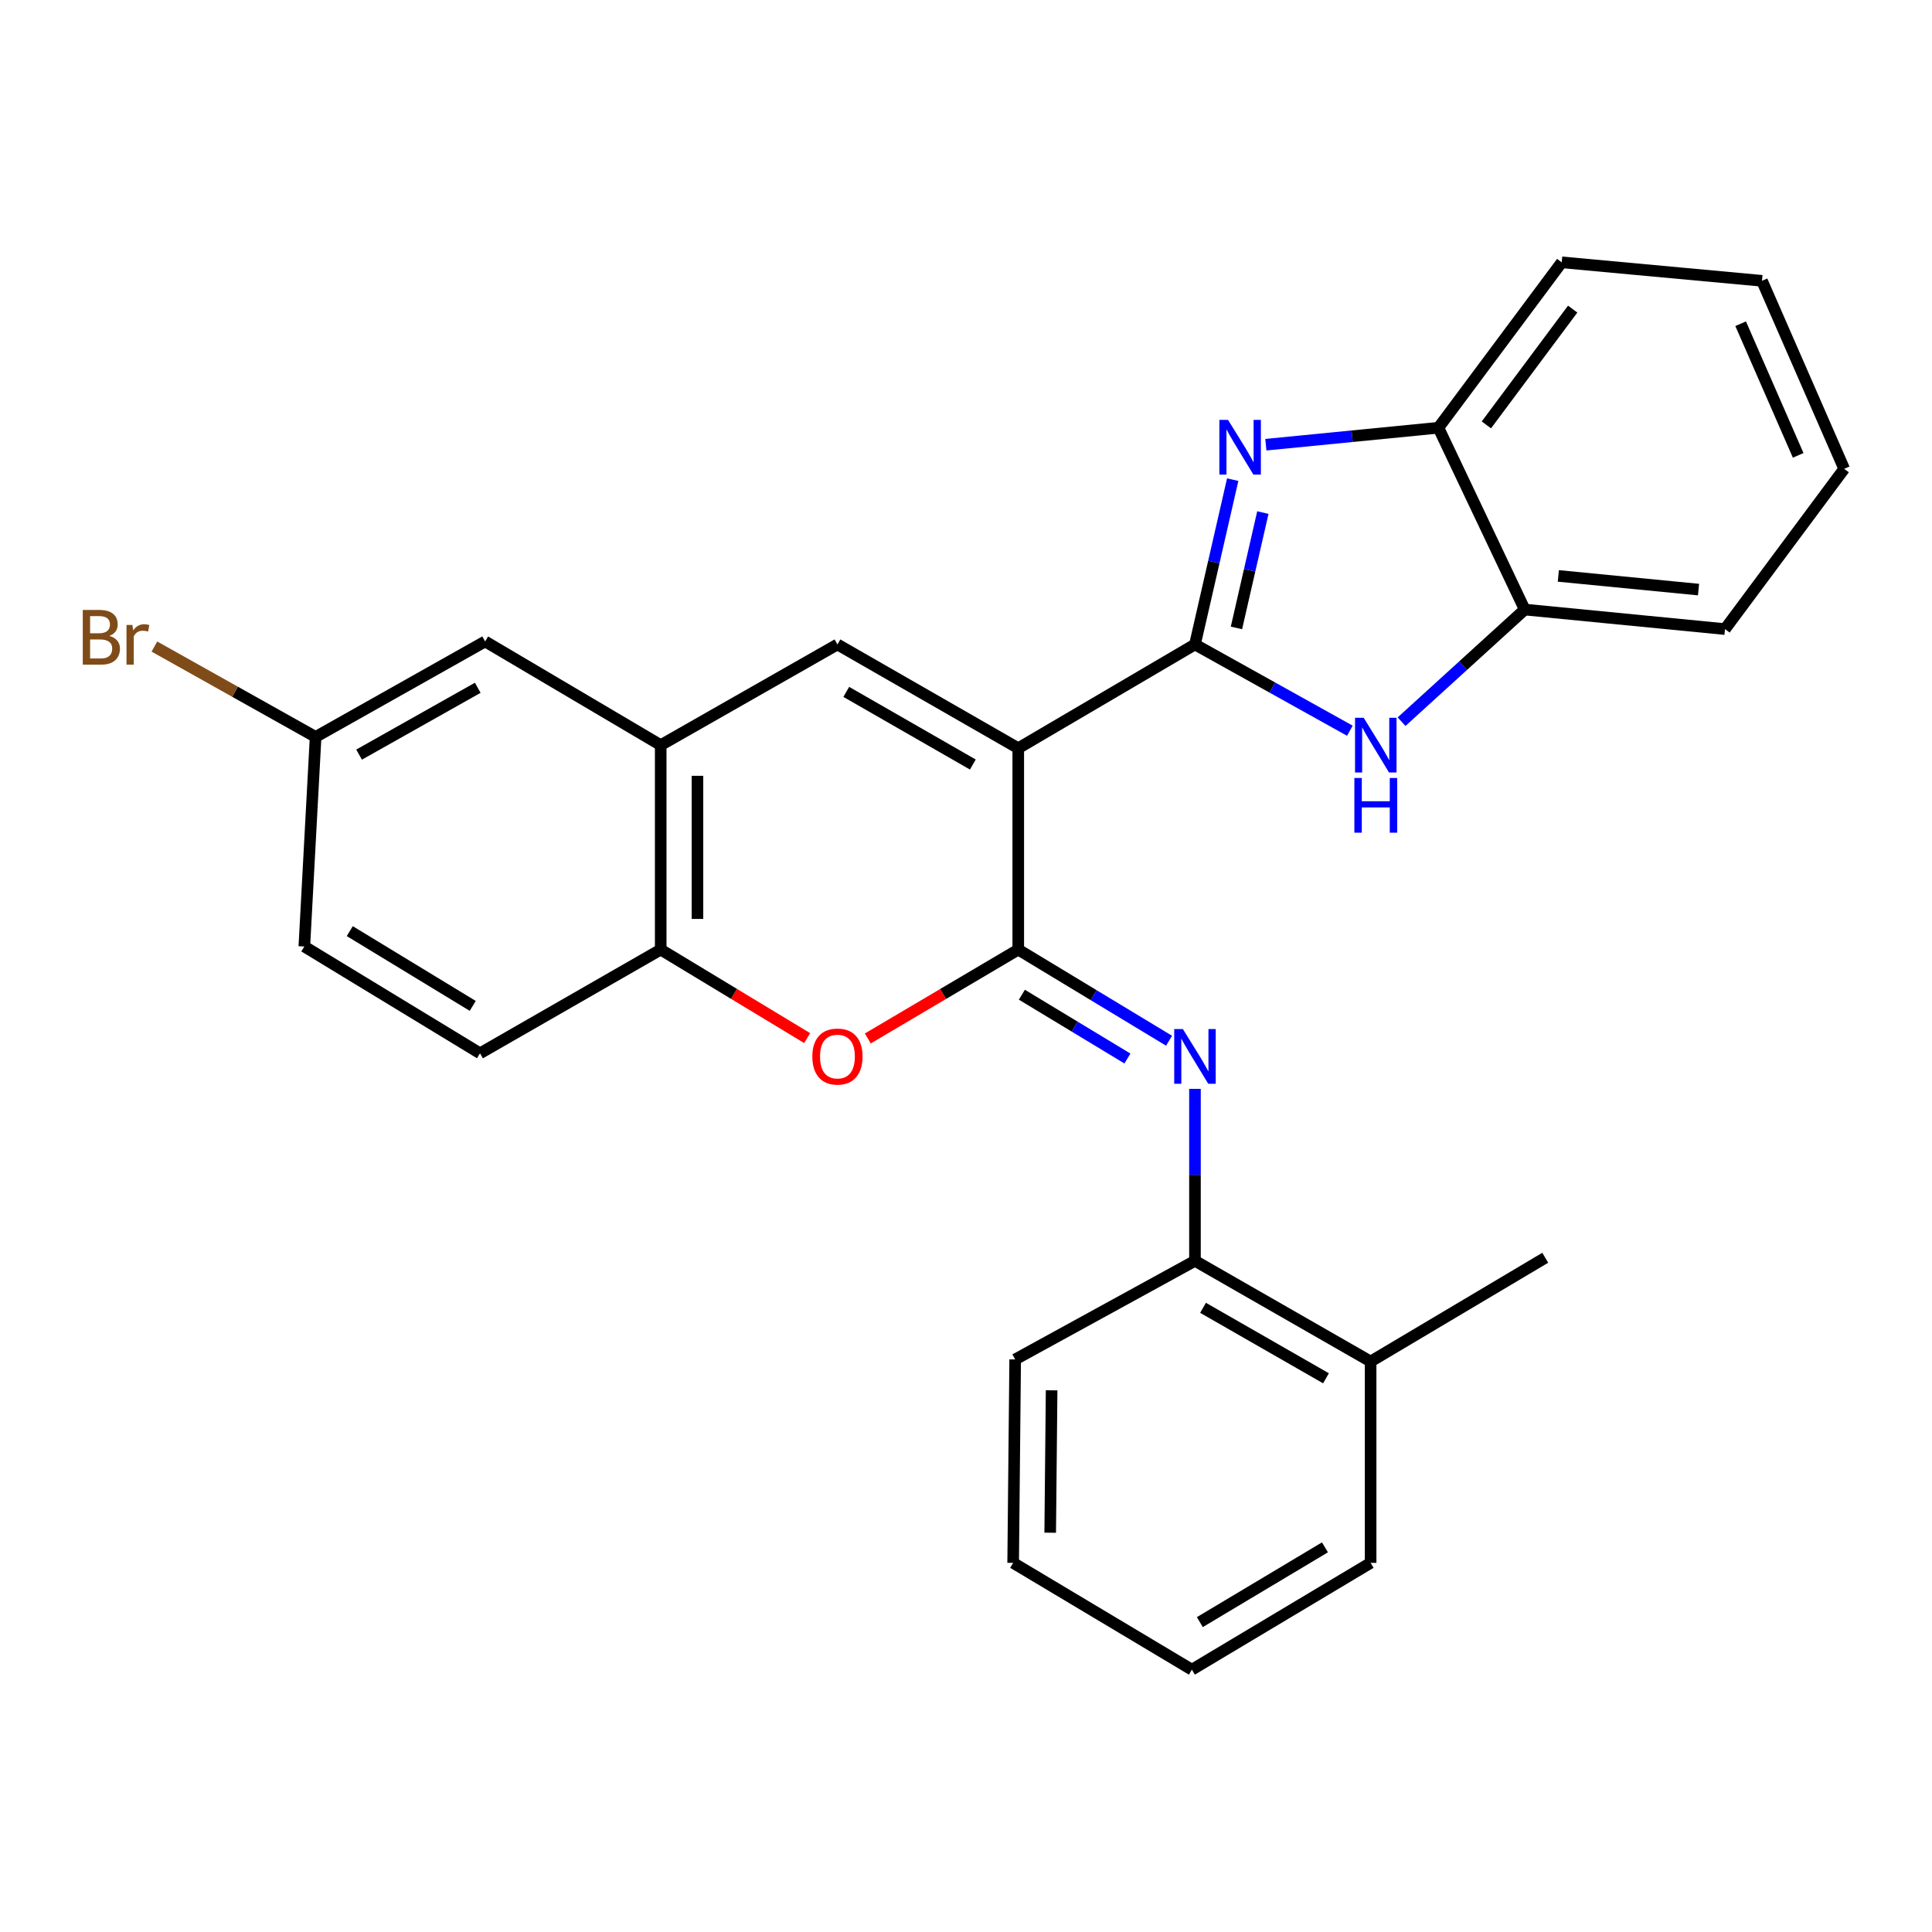<?xml version='1.0' encoding='iso-8859-1'?>
<svg version='1.1' baseProfile='full'
              xmlns='http://www.w3.org/2000/svg'
                      xmlns:rdkit='http://www.rdkit.org/xml'
                      xmlns:xlink='http://www.w3.org/1999/xlink'
                  xml:space='preserve'
width='1000px' height='1000px' viewBox='0 0 1000 1000'>
<!-- END OF HEADER -->
<rect style='opacity:1.0;fill:#FFFFFF;stroke:none' width='1000' height='1000' x='0' y='0'> </rect>
<path class='bond-0' d='M 527.048,387.285 L 618.513,333.564' style='fill:none;fill-rule:evenodd;stroke:#000000;stroke-width:6px;stroke-linecap:butt;stroke-linejoin:miter;stroke-opacity:1' />
<path class='bond-1' d='M 527.048,387.285 L 527.048,491.504' style='fill:none;fill-rule:evenodd;stroke:#000000;stroke-width:6px;stroke-linecap:butt;stroke-linejoin:miter;stroke-opacity:1' />
<path class='bond-3' d='M 527.048,387.285 L 433.459,333.564' style='fill:none;fill-rule:evenodd;stroke:#000000;stroke-width:6px;stroke-linecap:butt;stroke-linejoin:miter;stroke-opacity:1' />
<path class='bond-3' d='M 503.541,395.722 L 438.028,358.118' style='fill:none;fill-rule:evenodd;stroke:#000000;stroke-width:6px;stroke-linecap:butt;stroke-linejoin:miter;stroke-opacity:1' />
<path class='bond-2' d='M 618.513,333.564 L 628.279,290.915' style='fill:none;fill-rule:evenodd;stroke:#000000;stroke-width:6px;stroke-linecap:butt;stroke-linejoin:miter;stroke-opacity:1' />
<path class='bond-2' d='M 628.279,290.915 L 638.045,248.267' style='fill:none;fill-rule:evenodd;stroke:#0000FF;stroke-width:6px;stroke-linecap:butt;stroke-linejoin:miter;stroke-opacity:1' />
<path class='bond-2' d='M 639.983,325.015 L 646.819,295.161' style='fill:none;fill-rule:evenodd;stroke:#000000;stroke-width:6px;stroke-linecap:butt;stroke-linejoin:miter;stroke-opacity:1' />
<path class='bond-2' d='M 646.819,295.161 L 653.656,265.307' style='fill:none;fill-rule:evenodd;stroke:#0000FF;stroke-width:6px;stroke-linecap:butt;stroke-linejoin:miter;stroke-opacity:1' />
<path class='bond-4' d='M 618.513,333.564 L 658.599,355.89' style='fill:none;fill-rule:evenodd;stroke:#000000;stroke-width:6px;stroke-linecap:butt;stroke-linejoin:miter;stroke-opacity:1' />
<path class='bond-4' d='M 658.599,355.89 L 698.685,378.216' style='fill:none;fill-rule:evenodd;stroke:#0000FF;stroke-width:6px;stroke-linecap:butt;stroke-linejoin:miter;stroke-opacity:1' />
<path class='bond-5' d='M 527.048,491.504 L 566.075,515.094' style='fill:none;fill-rule:evenodd;stroke:#000000;stroke-width:6px;stroke-linecap:butt;stroke-linejoin:miter;stroke-opacity:1' />
<path class='bond-5' d='M 566.075,515.094 L 605.101,538.683' style='fill:none;fill-rule:evenodd;stroke:#0000FF;stroke-width:6px;stroke-linecap:butt;stroke-linejoin:miter;stroke-opacity:1' />
<path class='bond-5' d='M 528.917,514.859 L 556.236,531.371' style='fill:none;fill-rule:evenodd;stroke:#000000;stroke-width:6px;stroke-linecap:butt;stroke-linejoin:miter;stroke-opacity:1' />
<path class='bond-5' d='M 556.236,531.371 L 583.555,547.884' style='fill:none;fill-rule:evenodd;stroke:#0000FF;stroke-width:6px;stroke-linecap:butt;stroke-linejoin:miter;stroke-opacity:1' />
<path class='bond-6' d='M 527.048,491.504 L 488.112,514.505' style='fill:none;fill-rule:evenodd;stroke:#000000;stroke-width:6px;stroke-linecap:butt;stroke-linejoin:miter;stroke-opacity:1' />
<path class='bond-6' d='M 488.112,514.505 L 449.176,537.505' style='fill:none;fill-rule:evenodd;stroke:#FF0000;stroke-width:6px;stroke-linecap:butt;stroke-linejoin:miter;stroke-opacity:1' />
<path class='bond-9' d='M 655.205,230.18 L 699.863,225.789' style='fill:none;fill-rule:evenodd;stroke:#0000FF;stroke-width:6px;stroke-linecap:butt;stroke-linejoin:miter;stroke-opacity:1' />
<path class='bond-9' d='M 699.863,225.789 L 744.521,221.398' style='fill:none;fill-rule:evenodd;stroke:#000000;stroke-width:6px;stroke-linecap:butt;stroke-linejoin:miter;stroke-opacity:1' />
<path class='bond-7' d='M 433.459,333.564 L 341.982,385.689' style='fill:none;fill-rule:evenodd;stroke:#000000;stroke-width:6px;stroke-linecap:butt;stroke-linejoin:miter;stroke-opacity:1' />
<path class='bond-10' d='M 725.449,373.539 L 757.323,344.522' style='fill:none;fill-rule:evenodd;stroke:#0000FF;stroke-width:6px;stroke-linecap:butt;stroke-linejoin:miter;stroke-opacity:1' />
<path class='bond-10' d='M 757.323,344.522 L 789.198,315.505' style='fill:none;fill-rule:evenodd;stroke:#000000;stroke-width:6px;stroke-linecap:butt;stroke-linejoin:miter;stroke-opacity:1' />
<path class='bond-11' d='M 618.513,563.595 L 618.513,608.1' style='fill:none;fill-rule:evenodd;stroke:#0000FF;stroke-width:6px;stroke-linecap:butt;stroke-linejoin:miter;stroke-opacity:1' />
<path class='bond-11' d='M 618.513,608.1 L 618.513,652.604' style='fill:none;fill-rule:evenodd;stroke:#000000;stroke-width:6px;stroke-linecap:butt;stroke-linejoin:miter;stroke-opacity:1' />
<path class='bond-27' d='M 417.786,537.318 L 379.884,514.411' style='fill:none;fill-rule:evenodd;stroke:#FF0000;stroke-width:6px;stroke-linecap:butt;stroke-linejoin:miter;stroke-opacity:1' />
<path class='bond-27' d='M 379.884,514.411 L 341.982,491.504' style='fill:none;fill-rule:evenodd;stroke:#000000;stroke-width:6px;stroke-linecap:butt;stroke-linejoin:miter;stroke-opacity:1' />
<path class='bond-8' d='M 341.982,385.689 L 341.982,491.504' style='fill:none;fill-rule:evenodd;stroke:#000000;stroke-width:6px;stroke-linecap:butt;stroke-linejoin:miter;stroke-opacity:1' />
<path class='bond-8' d='M 361.003,401.562 L 361.003,475.632' style='fill:none;fill-rule:evenodd;stroke:#000000;stroke-width:6px;stroke-linecap:butt;stroke-linejoin:miter;stroke-opacity:1' />
<path class='bond-12' d='M 341.982,385.689 L 251.109,332.01' style='fill:none;fill-rule:evenodd;stroke:#000000;stroke-width:6px;stroke-linecap:butt;stroke-linejoin:miter;stroke-opacity:1' />
<path class='bond-13' d='M 341.982,491.504 L 248.446,545.194' style='fill:none;fill-rule:evenodd;stroke:#000000;stroke-width:6px;stroke-linecap:butt;stroke-linejoin:miter;stroke-opacity:1' />
<path class='bond-18' d='M 744.521,221.398 L 808.344,135.776' style='fill:none;fill-rule:evenodd;stroke:#000000;stroke-width:6px;stroke-linecap:butt;stroke-linejoin:miter;stroke-opacity:1' />
<path class='bond-18' d='M 769.345,219.922 L 814.021,159.986' style='fill:none;fill-rule:evenodd;stroke:#000000;stroke-width:6px;stroke-linecap:butt;stroke-linejoin:miter;stroke-opacity:1' />
<path class='bond-28' d='M 744.521,221.398 L 789.198,315.505' style='fill:none;fill-rule:evenodd;stroke:#000000;stroke-width:6px;stroke-linecap:butt;stroke-linejoin:miter;stroke-opacity:1' />
<path class='bond-19' d='M 789.198,315.505 L 892.857,325.618' style='fill:none;fill-rule:evenodd;stroke:#000000;stroke-width:6px;stroke-linecap:butt;stroke-linejoin:miter;stroke-opacity:1' />
<path class='bond-19' d='M 806.593,298.092 L 879.155,305.17' style='fill:none;fill-rule:evenodd;stroke:#000000;stroke-width:6px;stroke-linecap:butt;stroke-linejoin:miter;stroke-opacity:1' />
<path class='bond-14' d='M 618.513,652.604 L 709.429,704.72' style='fill:none;fill-rule:evenodd;stroke:#000000;stroke-width:6px;stroke-linecap:butt;stroke-linejoin:miter;stroke-opacity:1' />
<path class='bond-14' d='M 622.692,676.923 L 686.333,713.404' style='fill:none;fill-rule:evenodd;stroke:#000000;stroke-width:6px;stroke-linecap:butt;stroke-linejoin:miter;stroke-opacity:1' />
<path class='bond-20' d='M 618.513,652.604 L 525.452,703.642' style='fill:none;fill-rule:evenodd;stroke:#000000;stroke-width:6px;stroke-linecap:butt;stroke-linejoin:miter;stroke-opacity:1' />
<path class='bond-15' d='M 251.109,332.01 L 163.363,381.431' style='fill:none;fill-rule:evenodd;stroke:#000000;stroke-width:6px;stroke-linecap:butt;stroke-linejoin:miter;stroke-opacity:1' />
<path class='bond-15' d='M 247.281,355.996 L 185.859,390.59' style='fill:none;fill-rule:evenodd;stroke:#000000;stroke-width:6px;stroke-linecap:butt;stroke-linejoin:miter;stroke-opacity:1' />
<path class='bond-29' d='M 248.446,545.194 L 157.519,489.909' style='fill:none;fill-rule:evenodd;stroke:#000000;stroke-width:6px;stroke-linecap:butt;stroke-linejoin:miter;stroke-opacity:1' />
<path class='bond-29' d='M 244.688,520.649 L 181.04,481.95' style='fill:none;fill-rule:evenodd;stroke:#000000;stroke-width:6px;stroke-linecap:butt;stroke-linejoin:miter;stroke-opacity:1' />
<path class='bond-21' d='M 709.429,704.72 L 799.817,651.009' style='fill:none;fill-rule:evenodd;stroke:#000000;stroke-width:6px;stroke-linecap:butt;stroke-linejoin:miter;stroke-opacity:1' />
<path class='bond-22' d='M 709.429,704.72 L 709.429,808.939' style='fill:none;fill-rule:evenodd;stroke:#000000;stroke-width:6px;stroke-linecap:butt;stroke-linejoin:miter;stroke-opacity:1' />
<path class='bond-16' d='M 163.363,381.431 L 157.519,489.909' style='fill:none;fill-rule:evenodd;stroke:#000000;stroke-width:6px;stroke-linecap:butt;stroke-linejoin:miter;stroke-opacity:1' />
<path class='bond-17' d='M 163.363,381.431 L 121.639,358.041' style='fill:none;fill-rule:evenodd;stroke:#000000;stroke-width:6px;stroke-linecap:butt;stroke-linejoin:miter;stroke-opacity:1' />
<path class='bond-17' d='M 121.639,358.041 L 79.916,334.651' style='fill:none;fill-rule:evenodd;stroke:#7F4C19;stroke-width:6px;stroke-linecap:butt;stroke-linejoin:miter;stroke-opacity:1' />
<path class='bond-23' d='M 808.344,135.776 L 912.004,145.349' style='fill:none;fill-rule:evenodd;stroke:#000000;stroke-width:6px;stroke-linecap:butt;stroke-linejoin:miter;stroke-opacity:1' />
<path class='bond-24' d='M 892.857,325.618 L 954.545,242.669' style='fill:none;fill-rule:evenodd;stroke:#000000;stroke-width:6px;stroke-linecap:butt;stroke-linejoin:miter;stroke-opacity:1' />
<path class='bond-25' d='M 525.452,703.642 L 524.406,808.939' style='fill:none;fill-rule:evenodd;stroke:#000000;stroke-width:6px;stroke-linecap:butt;stroke-linejoin:miter;stroke-opacity:1' />
<path class='bond-25' d='M 544.315,719.625 L 543.582,793.333' style='fill:none;fill-rule:evenodd;stroke:#000000;stroke-width:6px;stroke-linecap:butt;stroke-linejoin:miter;stroke-opacity:1' />
<path class='bond-31' d='M 709.429,808.939 L 616.918,864.224' style='fill:none;fill-rule:evenodd;stroke:#000000;stroke-width:6px;stroke-linecap:butt;stroke-linejoin:miter;stroke-opacity:1' />
<path class='bond-31' d='M 685.796,800.905 L 621.038,839.604' style='fill:none;fill-rule:evenodd;stroke:#000000;stroke-width:6px;stroke-linecap:butt;stroke-linejoin:miter;stroke-opacity:1' />
<path class='bond-30' d='M 912.004,145.349 L 954.545,242.669' style='fill:none;fill-rule:evenodd;stroke:#000000;stroke-width:6px;stroke-linecap:butt;stroke-linejoin:miter;stroke-opacity:1' />
<path class='bond-30' d='M 900.957,167.566 L 930.736,235.689' style='fill:none;fill-rule:evenodd;stroke:#000000;stroke-width:6px;stroke-linecap:butt;stroke-linejoin:miter;stroke-opacity:1' />
<path class='bond-26' d='M 524.406,808.939 L 616.918,864.224' style='fill:none;fill-rule:evenodd;stroke:#000000;stroke-width:6px;stroke-linecap:butt;stroke-linejoin:miter;stroke-opacity:1' />
<path  class='atom-3' d='M 635.627 217.329
L 644.907 232.329
Q 645.827 233.809, 647.307 236.489
Q 648.787 239.169, 648.867 239.329
L 648.867 217.329
L 652.627 217.329
L 652.627 245.649
L 648.747 245.649
L 638.787 229.249
Q 637.627 227.329, 636.387 225.129
Q 635.187 222.929, 634.827 222.249
L 634.827 245.649
L 631.147 245.649
L 631.147 217.329
L 635.627 217.329
' fill='#0000FF'/>
<path  class='atom-5' d='M 705.843 371.529
L 715.123 386.529
Q 716.043 388.009, 717.523 390.689
Q 719.003 393.369, 719.083 393.529
L 719.083 371.529
L 722.843 371.529
L 722.843 399.849
L 718.963 399.849
L 709.003 383.449
Q 707.843 381.529, 706.603 379.329
Q 705.403 377.129, 705.043 376.449
L 705.043 399.849
L 701.363 399.849
L 701.363 371.529
L 705.843 371.529
' fill='#0000FF'/>
<path  class='atom-5' d='M 701.023 402.681
L 704.863 402.681
L 704.863 414.721
L 719.343 414.721
L 719.343 402.681
L 723.183 402.681
L 723.183 431.001
L 719.343 431.001
L 719.343 417.921
L 704.863 417.921
L 704.863 431.001
L 701.023 431.001
L 701.023 402.681
' fill='#0000FF'/>
<path  class='atom-6' d='M 612.253 532.629
L 621.533 547.629
Q 622.453 549.109, 623.933 551.789
Q 625.413 554.469, 625.493 554.629
L 625.493 532.629
L 629.253 532.629
L 629.253 560.949
L 625.373 560.949
L 615.413 544.549
Q 614.253 542.629, 613.013 540.429
Q 611.813 538.229, 611.453 537.549
L 611.453 560.949
L 607.773 560.949
L 607.773 532.629
L 612.253 532.629
' fill='#0000FF'/>
<path  class='atom-7' d='M 420.459 546.869
Q 420.459 540.069, 423.819 536.269
Q 427.179 532.469, 433.459 532.469
Q 439.739 532.469, 443.099 536.269
Q 446.459 540.069, 446.459 546.869
Q 446.459 553.749, 443.059 557.669
Q 439.659 561.549, 433.459 561.549
Q 427.219 561.549, 423.819 557.669
Q 420.459 553.789, 420.459 546.869
M 433.459 558.349
Q 437.779 558.349, 440.099 555.469
Q 442.459 552.549, 442.459 546.869
Q 442.459 541.309, 440.099 538.509
Q 437.779 535.669, 433.459 535.669
Q 429.139 535.669, 426.779 538.469
Q 424.459 541.269, 424.459 546.869
Q 424.459 552.589, 426.779 555.469
Q 429.139 558.349, 433.459 558.349
' fill='#FF0000'/>
<path  class='atom-18' d='M 56.599 329.145
Q 59.319 329.905, 60.679 331.585
Q 62.08 333.225, 62.08 335.665
Q 62.08 339.585, 59.559 341.825
Q 57.08 344.025, 52.359 344.025
L 42.84 344.025
L 42.84 315.705
L 51.2 315.705
Q 56.039 315.705, 58.48 317.665
Q 60.919 319.625, 60.919 323.225
Q 60.919 327.505, 56.599 329.145
M 46.639 318.905
L 46.639 327.785
L 51.2 327.785
Q 53.999 327.785, 55.44 326.665
Q 56.919 325.505, 56.919 323.225
Q 56.919 318.905, 51.2 318.905
L 46.639 318.905
M 52.359 340.825
Q 55.12 340.825, 56.599 339.505
Q 58.08 338.185, 58.08 335.665
Q 58.08 333.345, 56.44 332.185
Q 54.84 330.985, 51.76 330.985
L 46.639 330.985
L 46.639 340.825
L 52.359 340.825
' fill='#7F4C19'/>
<path  class='atom-18' d='M 68.519 323.465
L 68.96 326.305
Q 71.12 323.105, 74.639 323.105
Q 75.76 323.105, 77.279 323.505
L 76.68 326.865
Q 74.96 326.465, 73.999 326.465
Q 72.32 326.465, 71.2 327.145
Q 70.12 327.785, 69.24 329.345
L 69.24 344.025
L 65.48 344.025
L 65.48 323.465
L 68.519 323.465
' fill='#7F4C19'/>
</svg>
